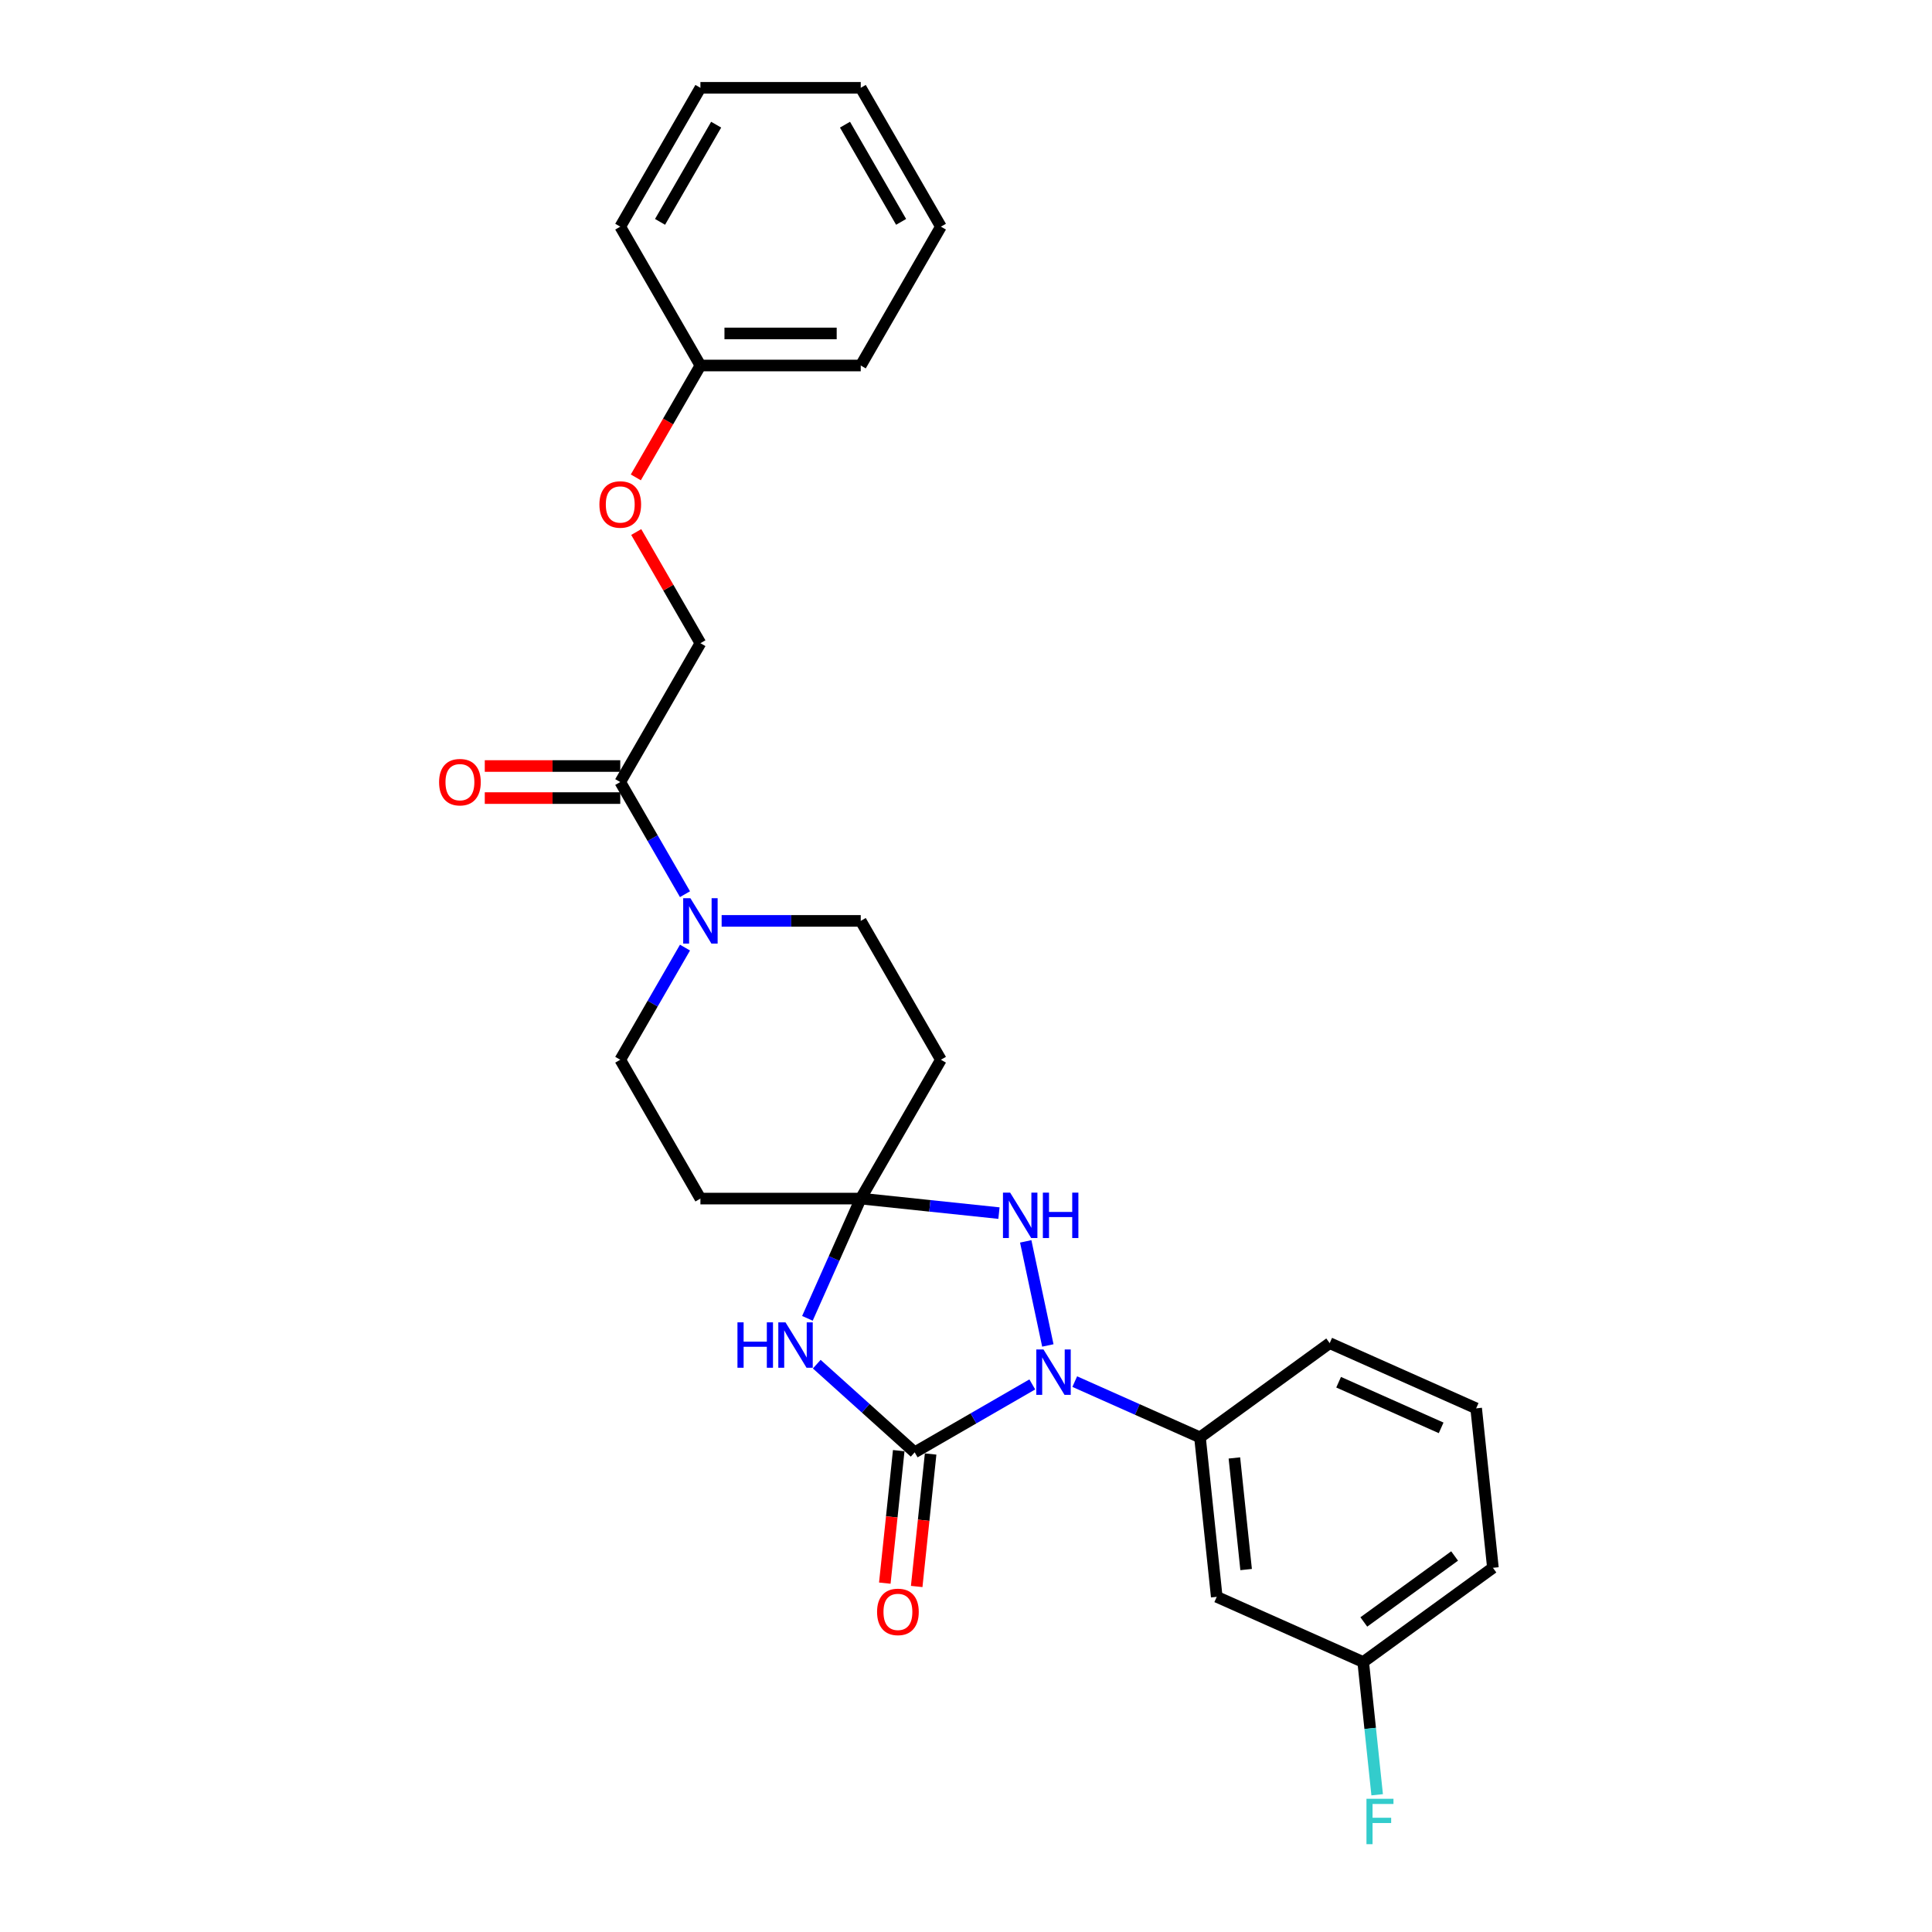 <?xml version='1.0' encoding='iso-8859-1'?>
<svg version='1.1' baseProfile='full'
              xmlns='http://www.w3.org/2000/svg'
                      xmlns:rdkit='http://www.rdkit.org/xml'
                      xmlns:xlink='http://www.w3.org/1999/xlink'
                  xml:space='preserve'
width='1000px' height='1000px' viewBox='0 0 1000 1000'>
<!-- END OF HEADER -->
<rect style='opacity:1.0;fill:#FFFFFF;stroke:none' width='1000' height='1000' x='0' y='0'> </rect>
<path class='bond-0' d='M 473.435,751.723 L 503.874,734.148' style='fill:none;fill-rule:evenodd;stroke:#000000;stroke-width:6px;stroke-linecap:butt;stroke-linejoin:miter;stroke-opacity:1' />
<path class='bond-0' d='M 503.874,734.148 L 534.314,716.574' style='fill:none;fill-rule:evenodd;stroke:#0000FF;stroke-width:6px;stroke-linecap:butt;stroke-linejoin:miter;stroke-opacity:1' />
<path class='bond-1' d='M 473.435,751.723 L 448.093,728.905' style='fill:none;fill-rule:evenodd;stroke:#000000;stroke-width:6px;stroke-linecap:butt;stroke-linejoin:miter;stroke-opacity:1' />
<path class='bond-1' d='M 448.093,728.905 L 422.752,706.088' style='fill:none;fill-rule:evenodd;stroke:#0000FF;stroke-width:6px;stroke-linecap:butt;stroke-linejoin:miter;stroke-opacity:1' />
<path class='bond-2' d='M 465.182,750.855 L 461.578,785.141' style='fill:none;fill-rule:evenodd;stroke:#000000;stroke-width:6px;stroke-linecap:butt;stroke-linejoin:miter;stroke-opacity:1' />
<path class='bond-2' d='M 461.578,785.141 L 457.974,819.427' style='fill:none;fill-rule:evenodd;stroke:#FF0000;stroke-width:6px;stroke-linecap:butt;stroke-linejoin:miter;stroke-opacity:1' />
<path class='bond-2' d='M 481.688,752.59 L 478.084,786.876' style='fill:none;fill-rule:evenodd;stroke:#000000;stroke-width:6px;stroke-linecap:butt;stroke-linejoin:miter;stroke-opacity:1' />
<path class='bond-2' d='M 478.084,786.876 L 474.48,821.162' style='fill:none;fill-rule:evenodd;stroke:#FF0000;stroke-width:6px;stroke-linecap:butt;stroke-linejoin:miter;stroke-opacity:1' />
<path class='bond-3' d='M 542.362,696.405 L 530.911,642.532' style='fill:none;fill-rule:evenodd;stroke:#0000FF;stroke-width:6px;stroke-linecap:butt;stroke-linejoin:miter;stroke-opacity:1' />
<path class='bond-4' d='M 556.288,715.122 L 588.699,729.553' style='fill:none;fill-rule:evenodd;stroke:#0000FF;stroke-width:6px;stroke-linecap:butt;stroke-linejoin:miter;stroke-opacity:1' />
<path class='bond-4' d='M 588.699,729.553 L 621.111,743.983' style='fill:none;fill-rule:evenodd;stroke:#000000;stroke-width:6px;stroke-linecap:butt;stroke-linejoin:miter;stroke-opacity:1' />
<path class='bond-5' d='M 417.921,682.37 L 431.719,651.378' style='fill:none;fill-rule:evenodd;stroke:#0000FF;stroke-width:6px;stroke-linecap:butt;stroke-linejoin:miter;stroke-opacity:1' />
<path class='bond-5' d='M 431.719,651.378 L 445.518,620.386' style='fill:none;fill-rule:evenodd;stroke:#000000;stroke-width:6px;stroke-linecap:butt;stroke-linejoin:miter;stroke-opacity:1' />
<path class='bond-6' d='M 445.518,620.386 L 487.01,548.519' style='fill:none;fill-rule:evenodd;stroke:#000000;stroke-width:6px;stroke-linecap:butt;stroke-linejoin:miter;stroke-opacity:1' />
<path class='bond-7' d='M 445.518,620.386 L 362.534,620.386' style='fill:none;fill-rule:evenodd;stroke:#000000;stroke-width:6px;stroke-linecap:butt;stroke-linejoin:miter;stroke-opacity:1' />
<path class='bond-8' d='M 445.518,620.386 L 481.289,624.145' style='fill:none;fill-rule:evenodd;stroke:#000000;stroke-width:6px;stroke-linecap:butt;stroke-linejoin:miter;stroke-opacity:1' />
<path class='bond-8' d='M 481.289,624.145 L 517.06,627.905' style='fill:none;fill-rule:evenodd;stroke:#0000FF;stroke-width:6px;stroke-linecap:butt;stroke-linejoin:miter;stroke-opacity:1' />
<path class='bond-9' d='M 354.552,490.478 L 337.797,519.499' style='fill:none;fill-rule:evenodd;stroke:#0000FF;stroke-width:6px;stroke-linecap:butt;stroke-linejoin:miter;stroke-opacity:1' />
<path class='bond-9' d='M 337.797,519.499 L 321.042,548.519' style='fill:none;fill-rule:evenodd;stroke:#000000;stroke-width:6px;stroke-linecap:butt;stroke-linejoin:miter;stroke-opacity:1' />
<path class='bond-10' d='M 354.552,462.828 L 337.797,433.807' style='fill:none;fill-rule:evenodd;stroke:#0000FF;stroke-width:6px;stroke-linecap:butt;stroke-linejoin:miter;stroke-opacity:1' />
<path class='bond-10' d='M 337.797,433.807 L 321.042,404.786' style='fill:none;fill-rule:evenodd;stroke:#000000;stroke-width:6px;stroke-linecap:butt;stroke-linejoin:miter;stroke-opacity:1' />
<path class='bond-11' d='M 373.521,476.653 L 409.519,476.653' style='fill:none;fill-rule:evenodd;stroke:#0000FF;stroke-width:6px;stroke-linecap:butt;stroke-linejoin:miter;stroke-opacity:1' />
<path class='bond-11' d='M 409.519,476.653 L 445.518,476.653' style='fill:none;fill-rule:evenodd;stroke:#000000;stroke-width:6px;stroke-linecap:butt;stroke-linejoin:miter;stroke-opacity:1' />
<path class='bond-12' d='M 621.111,743.983 L 629.785,826.513' style='fill:none;fill-rule:evenodd;stroke:#000000;stroke-width:6px;stroke-linecap:butt;stroke-linejoin:miter;stroke-opacity:1' />
<path class='bond-12' d='M 638.918,754.628 L 644.99,812.398' style='fill:none;fill-rule:evenodd;stroke:#000000;stroke-width:6px;stroke-linecap:butt;stroke-linejoin:miter;stroke-opacity:1' />
<path class='bond-13' d='M 621.111,743.983 L 688.246,695.206' style='fill:none;fill-rule:evenodd;stroke:#000000;stroke-width:6px;stroke-linecap:butt;stroke-linejoin:miter;stroke-opacity:1' />
<path class='bond-14' d='M 321.042,404.786 L 362.534,332.92' style='fill:none;fill-rule:evenodd;stroke:#000000;stroke-width:6px;stroke-linecap:butt;stroke-linejoin:miter;stroke-opacity:1' />
<path class='bond-15' d='M 321.042,396.488 L 285.981,396.488' style='fill:none;fill-rule:evenodd;stroke:#000000;stroke-width:6px;stroke-linecap:butt;stroke-linejoin:miter;stroke-opacity:1' />
<path class='bond-15' d='M 285.981,396.488 L 250.92,396.488' style='fill:none;fill-rule:evenodd;stroke:#FF0000;stroke-width:6px;stroke-linecap:butt;stroke-linejoin:miter;stroke-opacity:1' />
<path class='bond-15' d='M 321.042,413.085 L 285.981,413.085' style='fill:none;fill-rule:evenodd;stroke:#000000;stroke-width:6px;stroke-linecap:butt;stroke-linejoin:miter;stroke-opacity:1' />
<path class='bond-15' d='M 285.981,413.085 L 250.92,413.085' style='fill:none;fill-rule:evenodd;stroke:#FF0000;stroke-width:6px;stroke-linecap:butt;stroke-linejoin:miter;stroke-opacity:1' />
<path class='bond-16' d='M 487.01,548.519 L 445.518,476.653' style='fill:none;fill-rule:evenodd;stroke:#000000;stroke-width:6px;stroke-linecap:butt;stroke-linejoin:miter;stroke-opacity:1' />
<path class='bond-17' d='M 362.534,620.386 L 321.042,548.519' style='fill:none;fill-rule:evenodd;stroke:#000000;stroke-width:6px;stroke-linecap:butt;stroke-linejoin:miter;stroke-opacity:1' />
<path class='bond-18' d='M 629.785,826.513 L 705.595,860.265' style='fill:none;fill-rule:evenodd;stroke:#000000;stroke-width:6px;stroke-linecap:butt;stroke-linejoin:miter;stroke-opacity:1' />
<path class='bond-19' d='M 362.534,332.92 L 345.923,304.148' style='fill:none;fill-rule:evenodd;stroke:#000000;stroke-width:6px;stroke-linecap:butt;stroke-linejoin:miter;stroke-opacity:1' />
<path class='bond-19' d='M 345.923,304.148 L 329.311,275.377' style='fill:none;fill-rule:evenodd;stroke:#FF0000;stroke-width:6px;stroke-linecap:butt;stroke-linejoin:miter;stroke-opacity:1' />
<path class='bond-20' d='M 329.1,247.096 L 345.817,218.142' style='fill:none;fill-rule:evenodd;stroke:#FF0000;stroke-width:6px;stroke-linecap:butt;stroke-linejoin:miter;stroke-opacity:1' />
<path class='bond-20' d='M 345.817,218.142 L 362.534,189.187' style='fill:none;fill-rule:evenodd;stroke:#000000;stroke-width:6px;stroke-linecap:butt;stroke-linejoin:miter;stroke-opacity:1' />
<path class='bond-21' d='M 705.595,860.265 L 709.205,894.618' style='fill:none;fill-rule:evenodd;stroke:#000000;stroke-width:6px;stroke-linecap:butt;stroke-linejoin:miter;stroke-opacity:1' />
<path class='bond-21' d='M 709.205,894.618 L 712.816,928.97' style='fill:none;fill-rule:evenodd;stroke:#33CCCC;stroke-width:6px;stroke-linecap:butt;stroke-linejoin:miter;stroke-opacity:1' />
<path class='bond-22' d='M 705.595,860.265 L 772.73,811.489' style='fill:none;fill-rule:evenodd;stroke:#000000;stroke-width:6px;stroke-linecap:butt;stroke-linejoin:miter;stroke-opacity:1' />
<path class='bond-22' d='M 705.91,839.522 L 752.905,805.378' style='fill:none;fill-rule:evenodd;stroke:#000000;stroke-width:6px;stroke-linecap:butt;stroke-linejoin:miter;stroke-opacity:1' />
<path class='bond-23' d='M 362.534,189.187 L 445.518,189.187' style='fill:none;fill-rule:evenodd;stroke:#000000;stroke-width:6px;stroke-linecap:butt;stroke-linejoin:miter;stroke-opacity:1' />
<path class='bond-23' d='M 374.981,172.59 L 433.07,172.59' style='fill:none;fill-rule:evenodd;stroke:#000000;stroke-width:6px;stroke-linecap:butt;stroke-linejoin:miter;stroke-opacity:1' />
<path class='bond-24' d='M 362.534,189.187 L 321.042,117.321' style='fill:none;fill-rule:evenodd;stroke:#000000;stroke-width:6px;stroke-linecap:butt;stroke-linejoin:miter;stroke-opacity:1' />
<path class='bond-25' d='M 688.246,695.206 L 764.056,728.959' style='fill:none;fill-rule:evenodd;stroke:#000000;stroke-width:6px;stroke-linecap:butt;stroke-linejoin:miter;stroke-opacity:1' />
<path class='bond-25' d='M 692.867,715.431 L 745.934,739.058' style='fill:none;fill-rule:evenodd;stroke:#000000;stroke-width:6px;stroke-linecap:butt;stroke-linejoin:miter;stroke-opacity:1' />
<path class='bond-26' d='M 764.056,728.959 L 772.73,811.489' style='fill:none;fill-rule:evenodd;stroke:#000000;stroke-width:6px;stroke-linecap:butt;stroke-linejoin:miter;stroke-opacity:1' />
<path class='bond-27' d='M 445.518,189.187 L 487.01,117.321' style='fill:none;fill-rule:evenodd;stroke:#000000;stroke-width:6px;stroke-linecap:butt;stroke-linejoin:miter;stroke-opacity:1' />
<path class='bond-28' d='M 321.042,117.321 L 362.534,45.455' style='fill:none;fill-rule:evenodd;stroke:#000000;stroke-width:6px;stroke-linecap:butt;stroke-linejoin:miter;stroke-opacity:1' />
<path class='bond-28' d='M 341.639,114.839 L 370.683,64.533' style='fill:none;fill-rule:evenodd;stroke:#000000;stroke-width:6px;stroke-linecap:butt;stroke-linejoin:miter;stroke-opacity:1' />
<path class='bond-29' d='M 362.534,45.455 L 445.518,45.455' style='fill:none;fill-rule:evenodd;stroke:#000000;stroke-width:6px;stroke-linecap:butt;stroke-linejoin:miter;stroke-opacity:1' />
<path class='bond-30' d='M 487.01,117.321 L 445.518,45.455' style='fill:none;fill-rule:evenodd;stroke:#000000;stroke-width:6px;stroke-linecap:butt;stroke-linejoin:miter;stroke-opacity:1' />
<path class='bond-30' d='M 466.413,114.839 L 437.369,64.533' style='fill:none;fill-rule:evenodd;stroke:#000000;stroke-width:6px;stroke-linecap:butt;stroke-linejoin:miter;stroke-opacity:1' />
<path  class='atom-1' d='M 540.106 698.48
L 547.807 710.928
Q 548.57 712.156, 549.799 714.38
Q 551.027 716.604, 551.093 716.736
L 551.093 698.48
L 554.213 698.48
L 554.213 721.981
L 550.994 721.981
L 542.728 708.372
Q 541.766 706.778, 540.737 704.953
Q 539.741 703.127, 539.442 702.563
L 539.442 721.981
L 536.388 721.981
L 536.388 698.48
L 540.106 698.48
' fill='#0000FF'/>
<path  class='atom-2' d='M 381.708 684.445
L 384.895 684.445
L 384.895 694.436
L 396.911 694.436
L 396.911 684.445
L 400.098 684.445
L 400.098 707.946
L 396.911 707.946
L 396.911 697.092
L 384.895 697.092
L 384.895 707.946
L 381.708 707.946
L 381.708 684.445
' fill='#0000FF'/>
<path  class='atom-2' d='M 406.571 684.445
L 414.271 696.892
Q 415.035 698.121, 416.263 700.344
Q 417.491 702.568, 417.558 702.701
L 417.558 684.445
L 420.678 684.445
L 420.678 707.946
L 417.458 707.946
L 409.193 694.336
Q 408.23 692.743, 407.201 690.917
Q 406.205 689.092, 405.907 688.528
L 405.907 707.946
L 402.853 707.946
L 402.853 684.445
L 406.571 684.445
' fill='#0000FF'/>
<path  class='atom-4' d='M 522.853 617.309
L 530.554 629.757
Q 531.317 630.985, 532.545 633.209
Q 533.773 635.433, 533.84 635.566
L 533.84 617.309
L 536.96 617.309
L 536.96 640.81
L 533.74 640.81
L 525.475 627.201
Q 524.512 625.608, 523.483 623.782
Q 522.488 621.956, 522.189 621.392
L 522.189 640.81
L 519.135 640.81
L 519.135 617.309
L 522.853 617.309
' fill='#0000FF'/>
<path  class='atom-4' d='M 539.782 617.309
L 542.968 617.309
L 542.968 627.3
L 554.984 627.3
L 554.984 617.309
L 558.171 617.309
L 558.171 640.81
L 554.984 640.81
L 554.984 629.956
L 542.968 629.956
L 542.968 640.81
L 539.782 640.81
L 539.782 617.309
' fill='#0000FF'/>
<path  class='atom-5' d='M 357.339 464.902
L 365.04 477.35
Q 365.803 478.578, 367.032 480.802
Q 368.26 483.026, 368.326 483.159
L 368.326 464.902
L 371.446 464.902
L 371.446 488.403
L 368.227 488.403
L 359.961 474.794
Q 358.999 473.201, 357.97 471.375
Q 356.974 469.549, 356.675 468.985
L 356.675 488.403
L 353.621 488.403
L 353.621 464.902
L 357.339 464.902
' fill='#0000FF'/>
<path  class='atom-11' d='M 453.972 834.318
Q 453.972 828.676, 456.761 825.522
Q 459.549 822.369, 464.76 822.369
Q 469.972 822.369, 472.76 825.522
Q 475.548 828.676, 475.548 834.318
Q 475.548 840.028, 472.727 843.281
Q 469.905 846.501, 464.76 846.501
Q 459.582 846.501, 456.761 843.281
Q 453.972 840.061, 453.972 834.318
M 464.76 843.845
Q 468.345 843.845, 470.27 841.455
Q 472.229 839.032, 472.229 834.318
Q 472.229 829.705, 470.27 827.381
Q 468.345 825.024, 464.76 825.024
Q 461.175 825.024, 459.217 827.348
Q 457.292 829.671, 457.292 834.318
Q 457.292 839.065, 459.217 841.455
Q 461.175 843.845, 464.76 843.845
' fill='#FF0000'/>
<path  class='atom-15' d='M 227.27 404.853
Q 227.27 399.21, 230.058 396.056
Q 232.846 392.903, 238.058 392.903
Q 243.269 392.903, 246.057 396.056
Q 248.846 399.21, 248.846 404.853
Q 248.846 410.562, 246.024 413.815
Q 243.203 417.035, 238.058 417.035
Q 232.879 417.035, 230.058 413.815
Q 227.27 410.595, 227.27 404.853
M 238.058 414.379
Q 241.643 414.379, 243.568 411.989
Q 245.526 409.566, 245.526 404.853
Q 245.526 400.239, 243.568 397.915
Q 241.643 395.559, 238.058 395.559
Q 234.473 395.559, 232.514 397.882
Q 230.589 400.206, 230.589 404.853
Q 230.589 409.599, 232.514 411.989
Q 234.473 414.379, 238.058 414.379
' fill='#FF0000'/>
<path  class='atom-16' d='M 310.254 261.12
Q 310.254 255.477, 313.042 252.324
Q 315.83 249.17, 321.042 249.17
Q 326.253 249.17, 329.041 252.324
Q 331.83 255.477, 331.83 261.12
Q 331.83 266.829, 329.008 270.082
Q 326.187 273.302, 321.042 273.302
Q 315.864 273.302, 313.042 270.082
Q 310.254 266.863, 310.254 261.12
M 321.042 270.647
Q 324.627 270.647, 326.552 268.257
Q 328.51 265.834, 328.51 261.12
Q 328.51 256.506, 326.552 254.183
Q 324.627 251.826, 321.042 251.826
Q 317.457 251.826, 315.498 254.149
Q 313.573 256.473, 313.573 261.12
Q 313.573 265.867, 315.498 268.257
Q 317.457 270.647, 321.042 270.647
' fill='#FF0000'/>
<path  class='atom-18' d='M 707.282 931.044
L 721.256 931.044
L 721.256 933.733
L 710.435 933.733
L 710.435 940.87
L 720.061 940.87
L 720.061 943.592
L 710.435 943.592
L 710.435 954.545
L 707.282 954.545
L 707.282 931.044
' fill='#33CCCC'/>
</svg>
